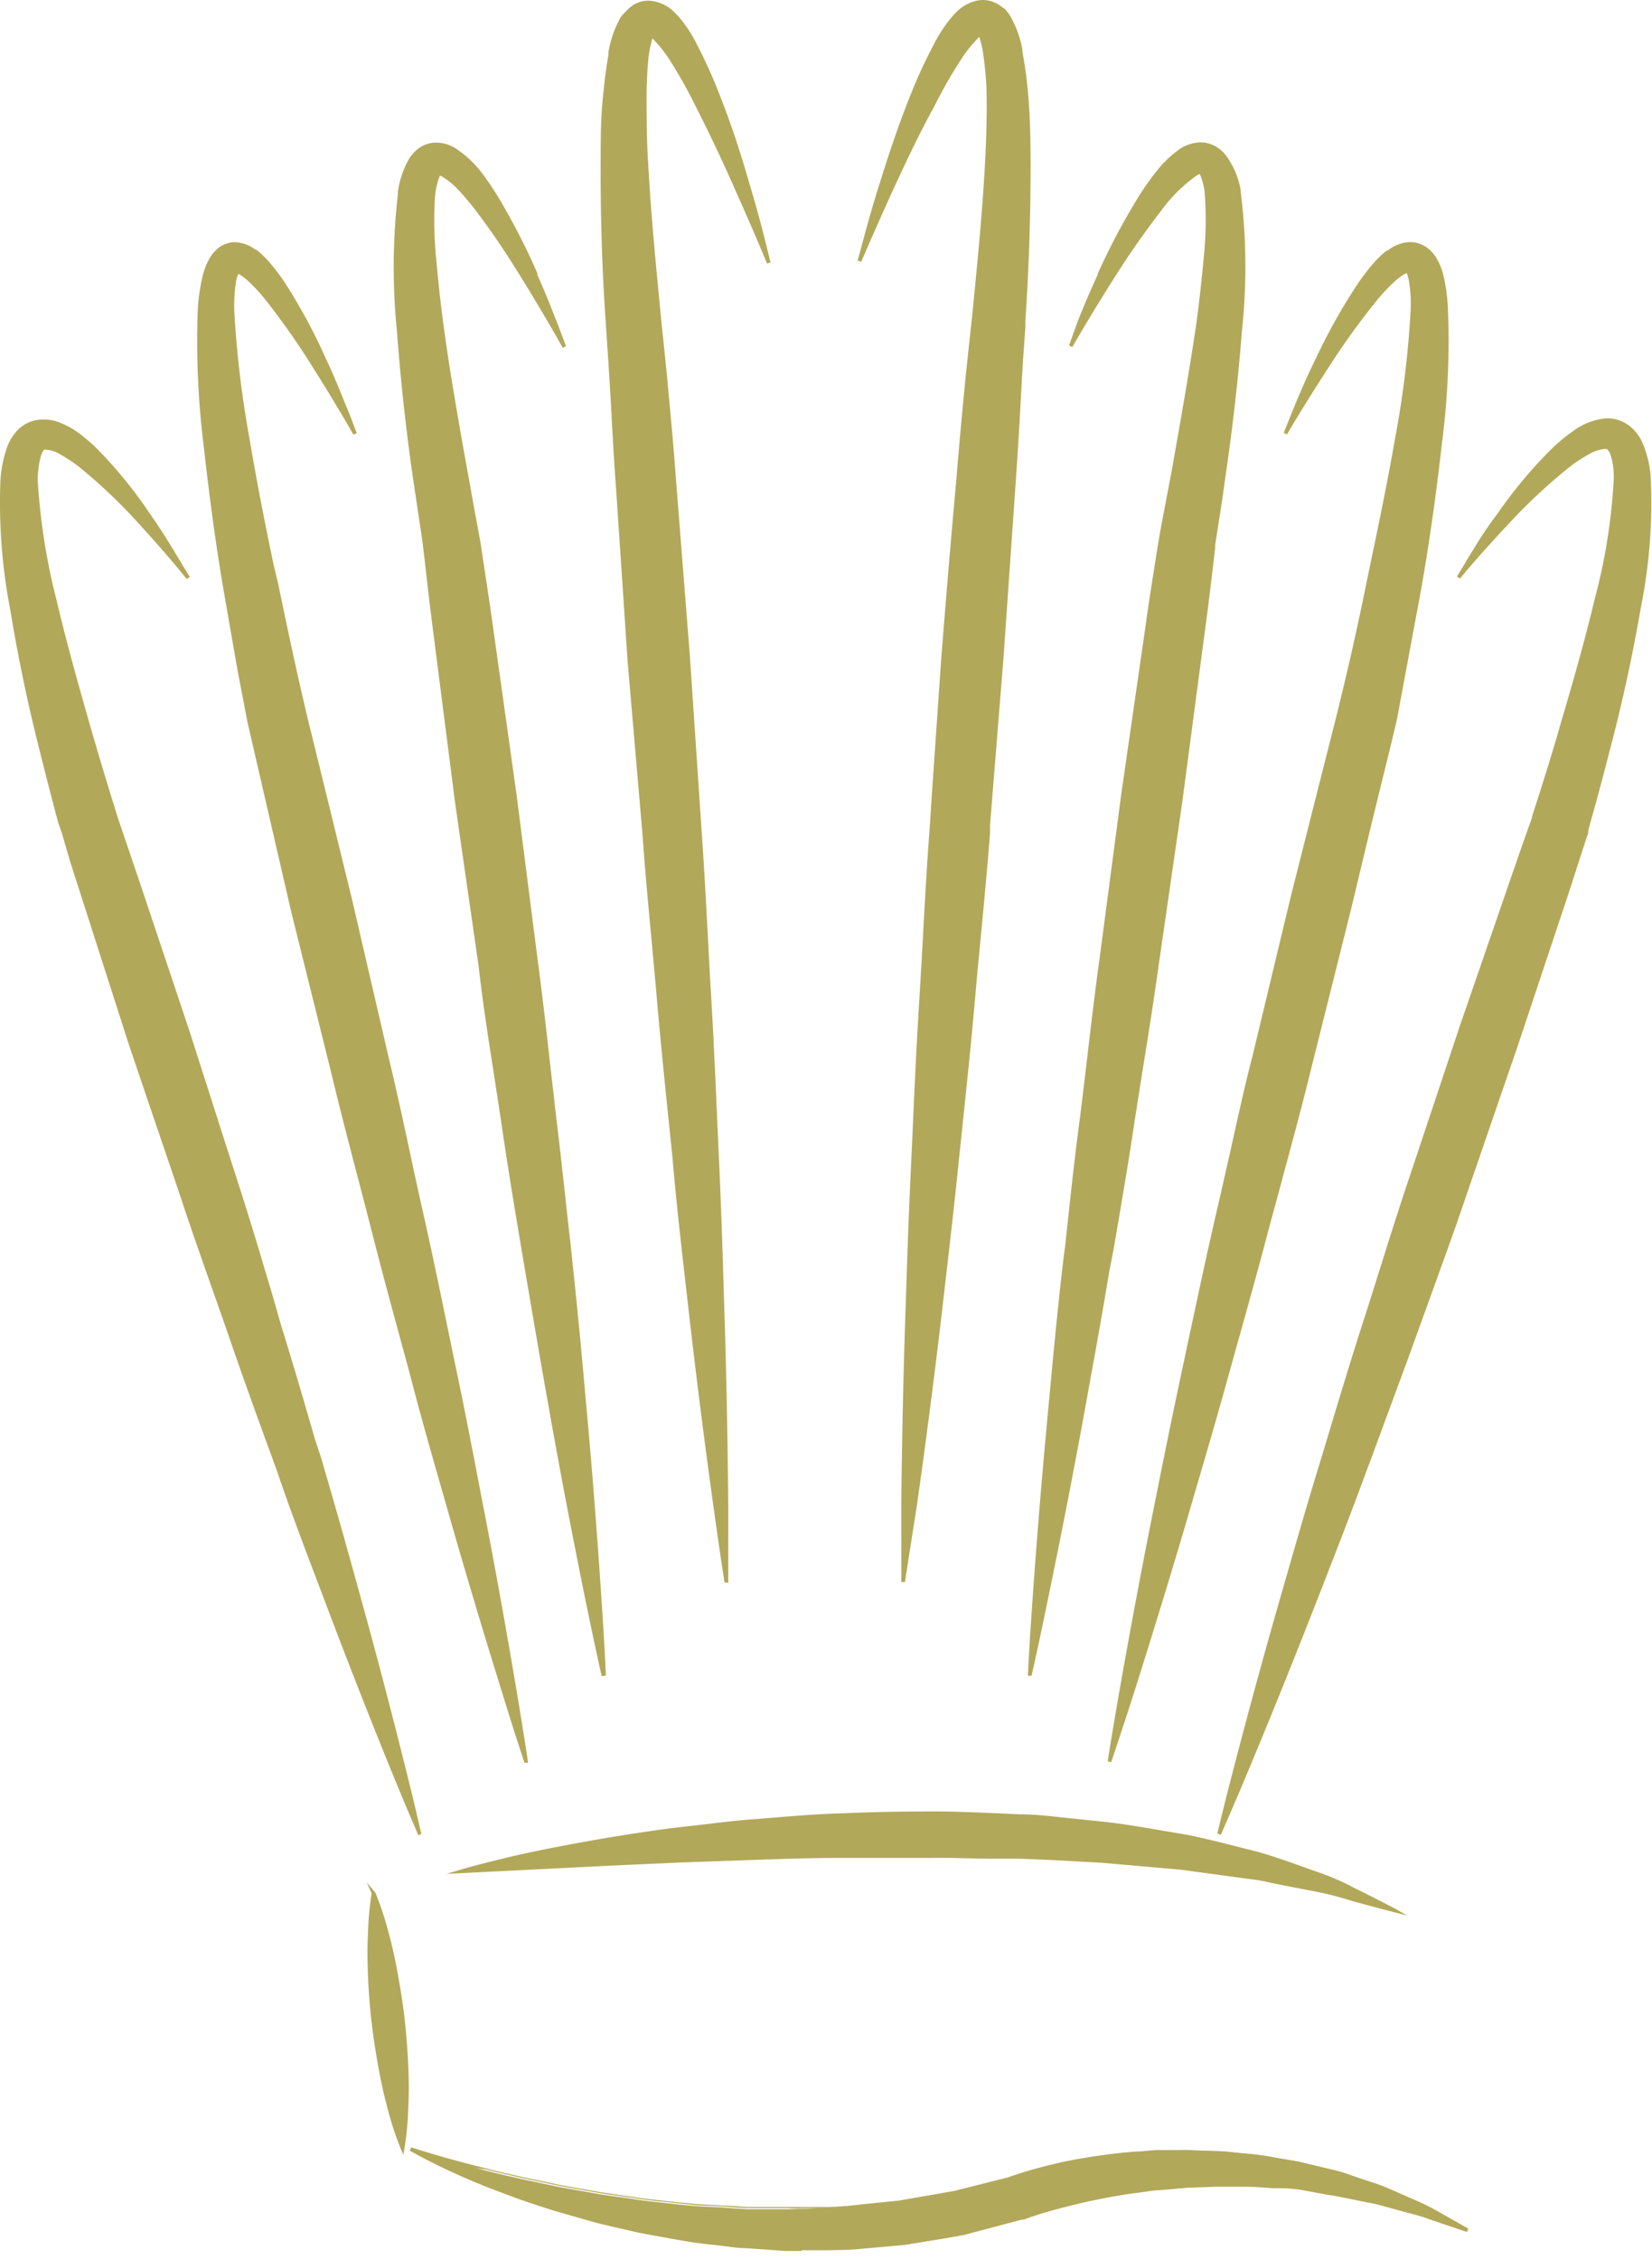 <svg id="Livello_1" data-name="Livello 1" xmlns="http://www.w3.org/2000/svg" viewBox="0 0 113.18 154.75"><defs><style>.cls-1{fill:#b2a859;}</style></defs><title>logo-min</title><path class="cls-1" d="M58.89,17.9l.36-1.39c.25-.9.59-2.23,1.12-3.9s1.17-3.69,2.09-6A34.55,34.55,0,0,1,64.12,3a9.51,9.51,0,0,1,1.33-1.92A3,3,0,0,1,66.86.19a1.92,1.92,0,0,1,1.36.15,2.67,2.67,0,0,1,.5.36c.11.12.21.24.32.37A7.16,7.16,0,0,1,70,3.65c.16.82.27,1.64.35,2.46.17,1.65.2,3.34.21,5.07,0,3.45-.1,7.08-.36,10.8q-.1,1.4-.2,2.82l-.1,1.39-.08,1.43c-.1,1.91-.22,3.84-.36,5.79-.27,3.89-.54,7.85-.82,11.81s-.64,7.91-1,11.8-.7,7.72-1,11.42-.71,7.28-1.07,10.67-.71,6.6-1.06,9.55c-.68,5.91-1.34,10.84-1.83,14.28s-.8,5.41-.8,5.41,0-2,0-5.47.12-8.44.33-14.39c.1-3,.21-6.2.38-9.6s.3-7,.54-10.71.4-7.55.69-11.44.55-7.85.82-11.81.64-7.91,1-11.8c.15-1.95.33-3.87.51-5.78l.13-1.42q.08-.72.15-1.44.15-1.4.3-2.78c.36-3.68.71-7.23.89-10.59.09-1.68.13-3.31.1-4.86,0-.78-.05-1.53-.13-2.24a5.75,5.75,0,0,0-.42-1.75.15.15,0,0,1,0-.07s0,0,0,0a.38.38,0,0,0,.26,0c0-.05-.22.09-.41.28A9,9,0,0,0,65.77,4a33.54,33.54,0,0,0-1.93,3.26c-1.11,2.14-2,4.05-2.74,5.64-1.45,3.17-2.22,5-2.22,5"/><path class="cls-1" d="M62,108.37l-.25,0s0-2,0-5.47c.05-4.92.16-9.63.33-14.39.09-2.84.21-6.16.38-9.6l.07-1.55c.13-3,.27-6,.47-9.15q.12-2,.23-4c.13-2.43.27-4.93.46-7.44L63.87,54c.21-3,.42-6.06.63-9.1.32-4,.64-7.91,1-11.8.17-2.13.36-4.21.51-5.78l.15-1.55.14-1.32.3-2.78.1-1c.33-3.36.63-6.54.79-9.6.09-1.74.13-3.37.1-4.85A22.19,22.19,0,0,0,67.4,4a6.89,6.89,0,0,0-.31-1.47l0,0a8.85,8.85,0,0,0-1.18,1.44A33.34,33.34,0,0,0,64,7.3C63,9.12,62.11,11,61.22,12.93c-1.43,3.14-2.21,5-2.22,5l-.24-.08L59.26,16c.23-.85.55-2,1-3.42s1.14-3.63,2.09-6A34.87,34.87,0,0,1,64,3,9.63,9.63,0,0,1,65.35,1l.11-.11A2.86,2.86,0,0,1,66.82.07a2,2,0,0,1,1.45.16,2.44,2.44,0,0,1,.47.33l.05,0c.12.13.23.26.33.39a7,7,0,0,1,.93,2.48l0,.15c.15.79.27,1.6.35,2.48.17,1.64.2,3.27.21,5.08,0,3.52-.11,7.16-.36,10.81l0,.44q-.08,1.18-.17,2.38L70,26.2l-.08,1.43c-.12,2.27-.24,4.11-.36,5.79l-.82,11.81c-.31,3.78-.61,7.56-.91,11.29l0,.51c-.19,2.5-.43,5-.66,7.41-.13,1.35-.26,2.69-.37,4-.28,3.19-.61,6.28-.92,9.26l-.15,1.41c-.34,3.38-.71,6.57-1.06,9.56-.54,4.74-1.16,9.55-1.83,14.29C62.31,106.36,62,108.35,62,108.37Zm5.33-106A6.76,6.76,0,0,1,67.65,4a22.37,22.37,0,0,1,.13,2.25c0,1.48,0,3.12-.1,4.87-.16,3.06-.47,6.24-.79,9.61l-.1,1-.3,2.78c0,.44-.09.88-.14,1.32v.12l-.13,1.42c-.15,1.57-.34,3.65-.51,5.78-.31,3.89-.63,7.84-1,11.8L64.11,54l-.19,2.71c-.19,2.51-.33,5-.46,7.44q-.11,2-.23,4c-.2,3.15-.33,6.2-.47,9.15L62.7,78.9c-.17,3.44-.28,6.76-.38,9.6C62.15,93.26,62,98,62,102.88c0,1.66,0,3,0,3.91.14-.92.33-2.23.56-3.87.67-4.74,1.28-9.54,1.83-14.28.35-3,.72-6.18,1.06-9.55l.15-1.41c.31-3,.64-6.06.92-9.26.12-1.32.25-2.66.37-4,.23-2.41.47-4.9.66-7.4l0-.51c.3-3.73.61-7.51.91-11.29L69.3,33.4c.12-1.68.24-3.52.36-5.79l.08-1.43.1-1.39L70,22.41,70,22c.26-3.65.38-7.28.36-10.79,0-1.8,0-3.43-.21-5.05-.08-.88-.2-1.68-.35-2.45l0-.15a6.65,6.65,0,0,0-.89-2.39c-.09-.12-.19-.24-.3-.35l0,0a2.26,2.26,0,0,0-.42-.3A1.8,1.8,0,0,0,66.89.31a2.61,2.61,0,0,0-1.25.78l-.11.11a9.38,9.38,0,0,0-1.3,1.89,34.64,34.64,0,0,0-1.66,3.59c-1,2.35-1.61,4.44-2.08,6s-.75,2.55-1,3.41l-.08.28c.37-.85.9-2,1.57-3.51.9-2,1.79-3.82,2.74-5.65a33.51,33.51,0,0,1,1.94-3.27,9.05,9.05,0,0,1,1.21-1.48h0l.11-.1h0V2.24h0l.12,0,0-.11.08,0a.32.32,0,0,0,.12,0,.16.16,0,0,1,.17,0l.09.08-.08.1-.09,0Z"/><path class="cls-1" d="M88.06,29.7l.51-1.27c.34-.82.83-2,1.56-3.55a40.77,40.77,0,0,1,2.95-5.34A14.21,14.21,0,0,1,94.24,18a6.23,6.23,0,0,1,.81-.75,2.66,2.66,0,0,1,1.37-.59,1.82,1.82,0,0,1,1.05.23,1.58,1.58,0,0,1,.4.3,1.68,1.68,0,0,1,.28.33,3.94,3.94,0,0,1,.55,1.23A11.65,11.65,0,0,1,99.06,21a53.9,53.9,0,0,1-.4,9.34c-.37,3.26-.84,6.68-1.46,10.18l-1,5.34-.52,2.71-.14.68-.17.73-.33,1.35-2.64,11L89.68,73.29c-.89,3.62-1.89,7.15-2.78,10.58s-1.83,6.74-2.71,9.87-1.73,6.09-2.53,8.82c-1.59,5.46-3,10-4,13.15s-1.63,5-1.63,5,.28-1.88.86-5.14,1.42-7.92,2.55-13.48c.56-2.78,1.16-5.8,1.86-9s1.39-6.53,2.19-10S85,76,85.92,72.43l2.64-11,2.77-10.95C92.22,47,93,43.37,93.74,39.94s1.42-6.79,2-10a65.75,65.75,0,0,0,1.07-8.88,9.91,9.91,0,0,0-.12-1.86,2.29,2.29,0,0,0-.2-.63.15.15,0,0,0,0-.06s0,0,0,0,.09,0,.1,0-.23,0-.43.16a4.67,4.67,0,0,0-.63.48,12.79,12.79,0,0,0-1.18,1.23,51.49,51.49,0,0,0-3.48,4.83C89,28,88.06,29.7,88.06,29.7"/><path class="cls-1" d="M76.13,120.71l-.24-.06s.29-1.91.86-5.14c.82-4.66,1.66-9.07,2.55-13.48.56-2.81,1.17-5.81,1.86-9l.28-1.33c.6-2.79,1.21-5.68,1.9-8.66.29-1.23.56-2.47.85-3.73.51-2.26,1-4.59,1.61-6.93l2.64-11,2.77-10.95C92.13,46.85,93,43,93.62,39.91l.27-1.3c.63-3,1.22-5.88,1.7-8.65a66.12,66.12,0,0,0,1.06-8.86,9.65,9.65,0,0,0-.12-1.84,2.53,2.53,0,0,0-.16-.56l-.19.1a4.57,4.57,0,0,0-.62.47,12.41,12.41,0,0,0-1.16,1.22,50.78,50.78,0,0,0-3.47,4.82c-1.79,2.76-2.75,4.44-2.76,4.45l-.22-.11L88.61,28c.33-.79.78-1.88,1.4-3.16l.11-.22A39.63,39.63,0,0,1,93,19.47a14.33,14.33,0,0,1,1.18-1.53,6.31,6.31,0,0,1,.82-.77l.06,0a2.7,2.7,0,0,1,1.37-.58,2,2,0,0,1,1.14.25,2.22,2.22,0,0,1,.73.67,4,4,0,0,1,.56,1.24A11.59,11.59,0,0,1,99.19,21a54.17,54.17,0,0,1-.4,9.36c-.42,3.67-.89,7-1.46,10.19L95.7,49.31l-.5,2.09L94,56.28l-1.46,6.09L89.8,73.32C89.23,75.65,88.6,78,88,80.2c-.33,1.25-.67,2.48-1,3.7-.77,2.94-1.56,5.77-2.33,8.51l-.38,1.36c-.84,3.07-1.68,5.92-2.53,8.82-1.26,4.35-2.62,8.77-4,13.15C76.76,118.87,76.13,120.69,76.13,120.71ZM96.61,18.64a3.1,3.1,0,0,1,.17.58,10,10,0,0,1,.13,1.89A66.17,66.17,0,0,1,95.84,30c-.48,2.77-1.08,5.63-1.7,8.66L93.87,40c-.67,3.09-1.49,6.95-2.42,10.57L88.68,61.49,86,72.46c-.57,2.33-1.1,4.66-1.6,6.92q-.42,1.89-.85,3.73c-.69,3-1.31,5.86-1.9,8.65L81.4,93.1c-.69,3.16-1.3,6.17-1.86,9-.9,4.41-1.73,8.82-2.55,13.48-.27,1.55-.48,2.8-.62,3.67.28-.84.68-2,1.16-3.55,1.4-4.38,2.75-8.8,4-13.14.85-2.9,1.69-5.75,2.53-8.82l.38-1.36c.77-2.74,1.56-5.57,2.33-8.51.32-1.22.65-2.46,1-3.7.6-2.24,1.22-4.55,1.8-6.87l2.77-10.95,1.46-6.09,1.67-7,.65-3.39,1-5.33c.57-3.19,1-6.51,1.46-10.18a54,54,0,0,0,.4-9.32,11.35,11.35,0,0,0-.35-2.24,3.79,3.79,0,0,0-.53-1.19,1.57,1.57,0,0,0-.27-.31,1.5,1.5,0,0,0-.38-.28,1.68,1.68,0,0,0-1-.21,2.46,2.46,0,0,0-1.25.53l-.05,0a6,6,0,0,0-.78.73,14,14,0,0,0-1.17,1.51,39.54,39.54,0,0,0-2.83,5.1l-.11.22c-.62,1.28-1.06,2.36-1.39,3.15l-.08.19c.46-.76,1.12-1.81,1.95-3.09a51.07,51.07,0,0,1,3.49-4.84,12.76,12.76,0,0,1,1.19-1.25,4.94,4.94,0,0,1,.66-.49h0a1.9,1.9,0,0,1,.29-.14h0l.07-.05.05,0a.19.19,0,0,1,.13,0l.06,0v.08A.17.17,0,0,1,96.61,18.64Z"/><path class="cls-1" d="M99.94,39.55l.67-1.12c.45-.72,1.1-1.8,2-3.1a31.78,31.78,0,0,1,3.76-4.5,11.79,11.79,0,0,1,1.43-1.18,4.38,4.38,0,0,1,2.16-.86,2.35,2.35,0,0,1,1.56.48,2.92,2.92,0,0,1,.87,1.15,7.13,7.13,0,0,1,.54,2.25,35.88,35.88,0,0,1-.68,9c-.54,3.09-1.23,6.32-2.09,9.61q-.63,2.47-1.33,5l-.18.63c0,.13,0,.16-.11.37l-.1.31-.4,1.25-.83,2.52L103.9,71.55l-3.51,10.18c-1.14,3.36-2.37,6.64-3.5,9.83s-2.29,6.25-3.38,9.16-2.14,5.65-3.12,8.17c-2,5.06-3.67,9.24-4.9,12.16s-2,4.58-2,4.58.41-1.76,1.21-4.82,2-7.42,3.47-12.61c.74-2.6,1.56-5.42,2.47-8.38s1.83-6.1,2.86-9.32,2-6.56,3.18-9.93l3.38-10.22,3.51-10.18.87-2.51.45-1.24.11-.31s.06-.18.08-.25l.2-.62q.79-2.47,1.51-4.89c.94-3.22,1.86-6.33,2.56-9.29a40.28,40.28,0,0,0,1.31-8.29,5.38,5.38,0,0,0-.21-1.62,1.11,1.11,0,0,0-.22-.42.3.3,0,0,0-.22-.12,2.65,2.65,0,0,0-1.27.4,10.31,10.31,0,0,0-1.35.89,38.33,38.33,0,0,0-4.15,3.88c-2.18,2.33-3.33,3.75-3.33,3.75"/><path class="cls-1" d="M83.64,125.68l-.24-.08s.42-1.8,1.21-4.82c1.13-4.34,2.27-8.47,3.47-12.61.75-2.62,1.56-5.43,2.47-8.38l.38-1.26c.78-2.6,1.59-5.29,2.48-8.05q.54-1.68,1.08-3.41c.67-2.13,1.36-4.33,2.1-6.52L100,70.32l3.51-10.18.87-2.51.58-1.62,0-.08.23-.71c.5-1.55,1-3.15,1.51-4.88l.17-.6c.89-3,1.72-5.91,2.38-8.69a39.75,39.75,0,0,0,1.31-8.26,5.19,5.19,0,0,0-.2-1.58,1,1,0,0,0-.2-.38.19.19,0,0,0-.15-.08,2.51,2.51,0,0,0-1.19.39,10.05,10.05,0,0,0-1.33.88,38.12,38.12,0,0,0-4.13,3.86c-2.15,2.29-3.32,3.73-3.33,3.75l-.21-.14.85-1.41c.44-.71,1-1.68,1.87-2.82l.08-.11a31.42,31.42,0,0,1,3.69-4.41,12,12,0,0,1,1.45-1.2,4.5,4.5,0,0,1,2.22-.88,2.47,2.47,0,0,1,1.65.51,3,3,0,0,1,.91,1.19,7.32,7.32,0,0,1,.55,2.29,36.49,36.49,0,0,1-.68,9c-.55,3.19-1.25,6.43-2.09,9.62-.45,1.77-.89,3.41-1.34,5l-.17.63,0,.11c0,.06,0,.12-.08.27l-1.32,4.08L104,71.59,100.5,81.77c-.74,2.2-1.53,4.37-2.29,6.47-.41,1.13-.81,2.25-1.21,3.35-1,2.77-2,5.42-2.94,8l-.44,1.17c-1.1,3-2.19,5.78-3.12,8.17-1.56,4-3.21,8.13-4.9,12.17C84.39,124,83.64,125.67,83.64,125.68Zm21.51-69.51h0l-.56,1.55-.87,2.5L100.21,70.4,96.83,80.62c-.74,2.19-1.43,4.39-2.1,6.52q-.54,1.72-1.08,3.41c-.89,2.76-1.7,5.45-2.48,8l-.38,1.27c-.91,3-1.72,5.76-2.47,8.38-1.2,4.15-2.34,8.27-3.47,12.61-.38,1.45-.67,2.62-.87,3.44.34-.78.81-1.89,1.39-3.28,1.69-4,3.33-8.12,4.9-12.16.94-2.4,2-5.2,3.12-8.17l.44-1.17c1-2.57,2-5.22,2.94-8,.39-1.11.8-2.23,1.21-3.36.76-2.1,1.55-4.28,2.29-6.47l3.51-10.18L108,58.78l.5-1.56c0-.14.06-.2.08-.25l0-.12.17-.63c.44-1.6.88-3.23,1.33-5,.83-3.19,1.54-6.42,2.08-9.6a36.25,36.25,0,0,0,.68-8.94,7,7,0,0,0-.53-2.21,2.77,2.77,0,0,0-.83-1.1A2.24,2.24,0,0,0,110,28.9a4.24,4.24,0,0,0-2.08.83,11.69,11.69,0,0,0-1.43,1.18,31.29,31.29,0,0,0-3.66,4.38l-.08.11c-.82,1.14-1.42,2.1-1.86,2.81l-.05.09c.56-.64,1.34-1.52,2.34-2.58a38.23,38.23,0,0,1,4.16-3.89,10.29,10.29,0,0,1,1.36-.9,2.68,2.68,0,0,1,1.34-.42.41.41,0,0,1,.29.14,1.26,1.26,0,0,1,.26.49,5.6,5.6,0,0,1,.22,1.65,40,40,0,0,1-1.32,8.32c-.66,2.79-1.5,5.66-2.39,8.7l-.17.6c-.52,1.74-1,3.34-1.51,4.89l-.23.71Z"/><path class="cls-1" d="M73.31,23.74l.5-1.28c.34-.83.82-2.06,1.53-3.58a46.21,46.21,0,0,1,2.86-5.39c.32-.51.67-1,1.08-1.54A7.62,7.62,0,0,1,80.8,10.4a2.61,2.61,0,0,1,1.48-.55,2,2,0,0,1,1,.28,2.34,2.34,0,0,1,.68.62,5.86,5.86,0,0,1,.89,2.4A41.3,41.3,0,0,1,85,22.61c-.25,3.29-.64,6.73-1.17,10.27l-.4,2.67-.21,1.35-.05.34v.08c0-.12,0,0,0,0v0l0,.17-.08.68c-.21,1.82-.44,3.65-.69,5.5L80.85,54.91l-1.62,11.2c-.51,3.7-1.13,7.32-1.67,10.84s-1.12,6.9-1.67,10.12-1.09,6.25-1.6,9.05c-1,5.6-2,10.26-2.63,13.52s-1.11,5.11-1.11,5.11.09-1.9.32-5.22.6-8,1.14-13.71c.26-2.83.56-5.9.92-9.14s.7-6.66,1.14-10.19.82-7.18,1.34-10.88L76.89,54.4l1.62-11.2c.26-1.85.54-3.68.83-5.49l.11-.68.07-.4.06-.33L79.84,35l.5-2.63c.62-3.48,1.24-6.84,1.68-10,.22-1.59.39-3.14.52-4.64a25.22,25.22,0,0,0,.08-4.22,4.36,4.36,0,0,0-.36-1.55c-.1-.14,0-.07,0-.1s-.2,0-.41.14a10.5,10.5,0,0,0-2.43,2.38C78,16.12,76.92,17.83,76,19.24c-1.79,2.83-2.72,4.5-2.72,4.5"/><path class="cls-1" d="M70.67,114.79l-.25,0s.09-1.94.32-5.22c.33-4.72.71-9.21,1.14-13.72.26-2.84.55-5.88.92-9.14L73,85.12c.3-2.79.6-5.67,1-8.64q.23-1.88.46-3.81c.27-2.31.55-4.69.88-7.07l1.48-11.22,1.62-11.2c.27-2,.58-3.87.83-5.49l.24-1.42.76-4,.28-1.58c.53-3,1-5.74,1.4-8.44.2-1.45.37-3,.52-4.63a24.84,24.84,0,0,0,.08-4.2,4.29,4.29,0,0,0-.35-1.5v0a1.06,1.06,0,0,0-.21.1,10.44,10.44,0,0,0-2.39,2.35,59.56,59.56,0,0,0-3.41,4.9c-1.76,2.79-2.71,4.48-2.72,4.5l-.23-.11L73.84,22c.32-.8.76-1.89,1.37-3.19l0-.07a46,46,0,0,1,2.84-5.34c.39-.61.74-1.1,1.09-1.55l0,0a7.58,7.58,0,0,1,1.53-1.53,2.74,2.74,0,0,1,1.54-.57,2.13,2.13,0,0,1,1.11.3,2.46,2.46,0,0,1,.71.65A5.75,5.75,0,0,1,85,13l0,.13a41.12,41.12,0,0,1,.09,9.49c-.26,3.38-.66,6.83-1.17,10.28L83.77,34l-.25,1.62-.27,1.72h0v0h0l0,.21-.08.68c-.19,1.63-.42,3.56-.69,5.51L81,54.93l-1.62,11.2c-.33,2.39-.71,4.77-1.08,7.07-.2,1.27-.4,2.52-.59,3.76-.45,3-.94,5.82-1.41,8.58L76,87.09c-.55,3.31-1.12,6.41-1.6,9.06-.81,4.47-1.67,8.89-2.63,13.52C71.11,112.89,70.68,114.77,70.67,114.79ZM82.39,11.87a4.65,4.65,0,0,1,.37,1.58,25.15,25.15,0,0,1-.08,4.25c-.15,1.67-.32,3.19-.52,4.64-.37,2.71-.87,5.5-1.4,8.45l-.48,2.64-.69,3.64-.11.68c-.26,1.61-.56,3.53-.83,5.48L77,54.42,75.53,65.64c-.33,2.38-.61,4.77-.88,7.07q-.23,1.92-.46,3.81c-.37,3-.68,5.85-1,8.64l-.17,1.55c-.36,3.26-.65,6.3-.92,9.14-.43,4.51-.81,9-1.14,13.71-.11,1.58-.19,2.84-.24,3.73.19-.87.46-2.11.78-3.66,1-4.63,1.82-9,2.63-13.52.49-2.65,1.05-5.74,1.6-9.05L76,85.51c.47-2.76,1-5.62,1.41-8.58q.29-1.86.59-3.77c.37-2.3.75-4.68,1.08-7.07l1.62-11.2,1.48-11.22c.27-1.94.5-3.87.69-5.5L83,37.4h0V37.3h0v0l.06-.41.21-1.35.25-1.62.16-1.05c.52-3.44.91-6.89,1.17-10.26a40.89,40.89,0,0,0-.08-9.42l0-.12a5.45,5.45,0,0,0-.84-2.23,2.23,2.23,0,0,0-.64-.59,1.9,1.9,0,0,0-1-.26h0a2.46,2.46,0,0,0-1.39.51A7.39,7.39,0,0,0,79.4,12l0,0c-.35.45-.68.92-1.07,1.53a45.66,45.66,0,0,0-2.82,5.31l0,.07c-.61,1.29-1,2.39-1.37,3.18l-.07.18c.46-.77,1.1-1.83,1.92-3.13a59.81,59.81,0,0,1,3.42-4.93,10.62,10.62,0,0,1,2.46-2.41,1.56,1.56,0,0,1,.33-.14h0a.24.24,0,0,1,.21,0l.07.06Z"/><path class="cls-1" d="M28.11,147.22q2.53.81,5.09,1.44c.85.23,1.71.41,2.56.61l2.57.54,2.58.46c.86.15,1.73.24,2.59.38s1.73.21,2.59.31,1.73.18,2.6.21,1.73.13,2.6.16l2.59,0c.86,0,1.72-.07,2.59-.09a25.52,25.52,0,0,0,2.58-.16l2.56-.26,2.53-.45,1.27-.21,1.24-.31,2.48-.62-.11,0c.73-.26,1.36-.46,2-.64s1.34-.34,2-.49c1.36-.26,2.72-.47,4.09-.61.69-.05,1.37-.13,2.06-.16s1.37,0,2.06-.05l2.06.07c.68,0,1.37.12,2,.17a17,17,0,0,1,2,.27c.67.13,1.35.21,2,.37l2,.48c.67.13,1.29.41,1.94.61s1.29.4,1.9.68l1.85.81a16.58,16.58,0,0,1,1.78.91l1.73,1-1.89-.64c-.63-.2-1.24-.46-1.89-.6L94.92,151c-.62-.2-1.29-.28-1.92-.42s-1.28-.28-1.93-.36l-1.94-.27c-.64-.09-1.3-.11-1.95-.16s-1.3-.1-1.95-.1-1.3,0-1.94,0l-1.94.07-1.93.17c-.64.05-1.28.16-1.92.23-1.27.18-2.54.43-3.78.73-.61.17-1.24.31-1.85.49s-1.23.38-1.75.57l-.09,0h0l-2.64.7L66,153l-1.35.24-2.7.44-2.72.24c-.9.1-1.81.11-2.72.13s-1.82.05-2.72,0l-2.71-.15c-.9-.06-1.8-.19-2.69-.28s-1.79-.25-2.67-.41-1.77-.3-2.65-.51-1.75-.38-2.61-.63l-2.58-.74c-.85-.27-1.7-.55-2.54-.85s-1.67-.61-2.49-1a43.86,43.86,0,0,1-4.79-2.29"/><path class="cls-1" d="M54.92,154.19c-.36,0-.73,0-1.09,0L51.12,154c-.6,0-1.2-.11-1.79-.18l-.92-.1c-.93-.1-1.87-.27-2.68-.42l-.61-.11c-.67-.12-1.37-.24-2-.4l-.49-.11c-.7-.16-1.42-.32-2.13-.52l-2.58-.74c-.82-.26-1.68-.54-2.55-.85l-.88-.33c-.53-.2-1.09-.4-1.62-.63a43.66,43.66,0,0,1-4.8-2.29l.1-.23c1.64.53,3.35,1,5.08,1.43.55.15,1.11.28,1.66.4l.9.21,2.57.54,2.58.46c.46.08.93.14,1.38.21l1.2.17c.64.11,1.3.17,1.93.24l.65.07c.82.09,1.7.18,2.59.21l1,.06c.53,0,1.09.08,1.63.09l2.59,0c.51,0,1,0,1.54,0l1,0h.25A22.82,22.82,0,0,0,59,151l2.57-.26,3.79-.66,3.7-.93c.66-.24,1.26-.42,1.94-.61s1.47-.37,2-.49c1.44-.28,2.78-.48,4.1-.61l.71-.06c.44,0,.9-.08,1.36-.1.8,0,1.46,0,2.06,0l2.06.07c.45,0,.9.06,1.34.1l.71.07a17.11,17.11,0,0,1,2,.27l.71.12c.43.07.88.14,1.31.25l2,.48a9.56,9.56,0,0,1,1.28.39l.67.23.68.23a10.68,10.68,0,0,1,1.24.46l1.84.81a14.9,14.9,0,0,1,1.62.82l1.91,1.08-.1.23-1.89-.64-.62-.21a11,11,0,0,0-1.26-.39l-1.91-.52a10.2,10.2,0,0,0-1.23-.28l-.68-.14-.68-.14c-.4-.08-.82-.17-1.23-.22L89.11,150c-.41-.06-.84-.09-1.25-.11l-.69,0c-.64-.05-1.26-.1-1.9-.1h-.74c-.41,0-.82,0-1.24,0l-1.94.07-1.93.17c-.41,0-.82.09-1.22.14l-.7.09c-1.21.18-2.48.42-3.77.73l-.75.19c-.36.09-.74.19-1.09.29-.55.15-1.16.35-1.74.57l-.13,0-4,1.06-1.36.24-2.7.44-2.73.24c-.84.1-1.7.11-2.54.12H54.92Zm-25.61-6.46c1.12.58,2.32,1.13,3.63,1.67.53.22,1.08.43,1.61.62l.88.33c.86.31,1.72.59,2.53.85l2.58.73c.7.2,1.42.36,2.11.51l.5.11c.67.16,1.36.28,2,.4l.62.11c.8.15,1.74.31,2.66.41l.92.1c.58.07,1.18.14,1.77.18l2.71.15c.64,0,1.3,0,1.93,0h1c.83,0,1.68,0,2.51-.12l2.72-.24,2.69-.44,1.34-.24,4.06-1.09c.58-.22,1.21-.42,1.76-.58.36-.11.74-.21,1.1-.3l.74-.19c1.3-.31,2.57-.56,3.8-.73l.7-.09c.4-.05.82-.11,1.23-.14l1.93-.17,1.95-.07c.42,0,.84,0,1.25,0h.74c.64,0,1.27,0,1.92.1l.69,0c.42,0,.85.05,1.27.11l1.94.27c.42,0,.85.14,1.25.22l.68.14.68.14a10.37,10.37,0,0,1,1.26.29l1.9.52a11.33,11.33,0,0,1,1.28.4l.61.21.65.22-.77-.43a14.71,14.71,0,0,0-1.59-.81l-1.85-.81a10.42,10.42,0,0,0-1.21-.45l-.68-.23-.67-.23a9.41,9.41,0,0,0-1.25-.38l-2-.48c-.42-.11-.86-.18-1.29-.25l-.71-.12a16.84,16.84,0,0,0-2-.27l-.72-.07c-.43,0-.88-.09-1.32-.1l-2.06-.07c-.6,0-1.25,0-2,0-.45,0-.9.06-1.34.1l-.71.06c-1.31.13-2.65.33-4.07.6-.55.12-1.28.28-2,.48s-1.27.37-1.92.6h0l-.12,0h0l-3.62.91-1.28.21-2.53.45-2.57.27a23.16,23.16,0,0,1-2.34.15h-.25l-1,0c-.51,0-1,.06-1.56,0l-2.59,0c-.55,0-1.1-.05-1.64-.09l-1-.06c-.89,0-1.77-.12-2.6-.21l-.65-.07c-.64-.06-1.3-.13-1.95-.24l-1.2-.17c-.46-.06-.93-.13-1.39-.21l-2.58-.46-2.58-.54-.9-.21c-.55-.12-1.11-.25-1.66-.4C31.86,148.46,30.57,148.11,29.31,147.73Z"/><path class="cls-1" d="M27.58,147.17a20.52,20.52,0,0,1-.88-2.67c-.22-.81-.44-1.75-.63-2.77s-.37-2.1-.49-3.2-.21-2.19-.25-3.22-.05-2,0-2.83a20.44,20.44,0,0,1,.26-2.79,20.4,20.4,0,0,1,.88,2.67c.22.81.44,1.75.63,2.77s.36,2.11.49,3.2.21,2.19.25,3.22.05,2,0,2.83a20.26,20.26,0,0,1-.25,2.79"/><path class="cls-1" d="M27.63,147.6l-.16-.38a20.94,20.94,0,0,1-.89-2.69c-.23-.84-.45-1.8-.63-2.78s-.37-2.17-.49-3.21-.21-2.16-.25-3.23-.05-2,0-2.84a21.1,21.1,0,0,1,.25-2.77l-.33-.75.59.7v0a21.28,21.28,0,0,1,.88,2.65c.23.83.45,1.79.63,2.78s.37,2.13.49,3.21.2,2.11.25,3.23.05,2,0,2.84a20.76,20.76,0,0,1-.26,2.81Zm-2-17.44a22.27,22.27,0,0,0-.19,2.32c0,.86,0,1.83,0,2.82s.13,2.15.25,3.21.28,2.1.49,3.19.4,1.93.62,2.76a22.62,22.62,0,0,0,.71,2.23,22.54,22.54,0,0,0,.18-2.32c0-.85,0-1.82,0-2.82s-.13-2.19-.25-3.21-.29-2.14-.49-3.19-.4-1.93-.62-2.76A22.51,22.51,0,0,0,25.62,130.16Z"/><path class="cls-1" d="M31.57,128.18s1-.29,2.7-.7,4.21-.94,7.21-1.45c1.5-.25,3.14-.51,4.87-.72s3.56-.47,5.47-.59,3.87-.34,5.87-.39,4-.12,6.09-.13,4.08.13,6.09.2c1,0,2,.13,3,.23l2.9.3c1.91.22,3.74.59,5.47.87s3.34.79,4.82,1.16,2.79.93,4,1.33A19.58,19.58,0,0,1,93,129.57c1.59.79,2.47,1.26,2.47,1.26s-1-.25-2.69-.72a26.38,26.38,0,0,0-3.07-.75L87.77,129c-.67-.11-1.35-.33-2.11-.4l-4.79-.65-5.37-.47c-1.87-.09-3.8-.22-5.77-.28s-4-.14-6-.1-4,0-6,0-3.92.06-5.8.13l-5.43.19-4.88.22-10.11.51"/><path class="cls-1" d="M96.41,131.21l-1-.25s-1-.26-2.69-.72l-.4-.12a22.38,22.38,0,0,0-2.66-.64l-1.91-.37-.78-.16a10.13,10.13,0,0,0-1.31-.23l-4.79-.65-5.37-.47-2-.11c-1.21-.07-2.46-.13-3.71-.17l-1.74,0c-1.38,0-2.81-.08-4.22-.05-1.8,0-3.92,0-6,0h-.55c-1.82,0-3.54.06-5.25.12l-5.43.19-4.87.22-11.14.56,1-.3s1-.3,2.71-.71c2-.5,4.61-1,7.22-1.45,1.42-.23,3.09-.5,4.87-.72L48,125c1.24-.15,2.53-.31,3.86-.4l1.21-.1c1.51-.12,3.08-.25,4.67-.29,2.11-.1,4.26-.12,6.09-.13,1.43,0,2.9.06,4.31.12l1.79.08c1,0,1.93.12,3,.23l2.9.3c1.36.16,2.67.39,3.95.61l1.53.26c1.31.26,2.54.58,3.72.88l1.11.28c1,.28,2,.63,2.89.95l1.09.39a16.61,16.61,0,0,1,2.56,1.09l.4.2c1.58.78,2.47,1.26,2.48,1.26ZM64.83,127c1.06,0,2.13,0,3.17.06l1.74,0c1.26,0,2.51.1,3.72.17l2.05.11,5.38.47,4.79.65a10.37,10.37,0,0,1,1.34.24l.77.16,1.91.37a22.55,22.55,0,0,1,2.68.64l.4.11,1.6.44-1.48-.74-.4-.2A16.36,16.36,0,0,0,90,128.42l-1.1-.39c-.9-.33-1.83-.66-2.87-.94l-1.11-.28c-1.18-.3-2.4-.62-3.7-.88l-1.53-.26c-1.27-.22-2.58-.45-3.93-.61l-2.9-.3c-1.06-.12-2-.21-3-.23l-1.8-.08c-1.41-.07-2.86-.14-4.29-.12-1.83,0-4,0-6.08.13-1.58,0-3.14.16-4.65.29l-1.22.1c-1.32.08-2.6.24-3.84.4l-1.62.19c-1.78.22-3.44.49-4.86.72-3.52.59-6,1.16-7.21,1.45l-1.6.4L43,127.49l3.6-.16,5.43-.19c1.71-.06,3.43-.09,5.26-.12h.54c2.06-.07,4.18-.05,6,0Z"/><path class="cls-1" d="M52.64,17.93s-.75-1.85-2.17-5c-.7-1.59-1.59-3.51-2.67-5.66A33.37,33.37,0,0,0,45.91,4,8.61,8.61,0,0,0,44.74,2.5a1.23,1.23,0,0,0-.31-.22.57.57,0,0,0,.29,0s0,0,0,.11a6.17,6.17,0,0,0-.4,1.81c-.07.72-.1,1.47-.11,2.25,0,1.55,0,3.18.11,4.86.18,3.36.53,6.91.88,10.59l.29,2.78.15,1.44.13,1.42c.18,1.9.35,3.83.49,5.77L47.15,45c.27,4,.53,7.9.79,11.79s.44,7.72.66,11.43.36,7.29.51,10.7.26,6.62.35,9.59c.2,5.94.27,10.9.3,14.37s0,5.46,0,5.46-.32-2-.79-5.4-1.13-8.36-1.79-14.27c-.34-3-.71-6.15-1-9.54s-.73-7-1-10.66-.72-7.52-1-11.41l-.93-11.78-.79-11.79c-.14-1.94-.25-3.87-.35-5.78l-.08-1.43-.1-1.39-.19-2.82c-.25-3.72-.36-7.34-.35-10.79,0-1.72,0-3.41.2-5.05.08-.82.18-1.64.33-2.45a7.8,7.8,0,0,1,.85-2.55A2.28,2.28,0,0,1,43,.89a2,2,0,0,1,.41-.38A2,2,0,0,1,44,.21a1.93,1.93,0,0,1,.73,0,2.71,2.71,0,0,1,1.54.91A9.15,9.15,0,0,1,47.58,3,34.69,34.69,0,0,1,49.2,6.65c.9,2.29,1.52,4.32,2,6s.84,3,1.07,3.9l.35,1.39"/><path class="cls-1" d="M49.64,108.4s-.32-2-.79-5.41c-.66-4.76-1.26-9.56-1.79-14.27-.34-3-.71-6.14-1-9.55l-.16-1.54c-.3-2.94-.62-6-.89-9.12-.11-1.31-.24-2.63-.36-4-.23-2.42-.46-4.93-.64-7.45L43,45.32l-.79-11.8c-.15-2-.26-4.06-.35-5.78l-.17-2.81-.19-2.81c-.25-3.63-.36-7.26-.35-10.8,0-1.72,0-3.4.2-5.07.09-.95.2-1.73.33-2.46l0-.19a7.47,7.47,0,0,1,.83-2.4A2.42,2.42,0,0,1,42.87.8a2.17,2.17,0,0,1,.43-.4A2,2,0,0,1,44,.09a2,2,0,0,1,.8,0,2.64,2.64,0,0,1,1.47.82l.13.12a9.32,9.32,0,0,1,1.34,2,35.1,35.1,0,0,1,1.63,3.64c.86,2.19,1.45,4.09,2,6,.42,1.37.72,2.53.94,3.38l.48,1.92-.24.08s-.77-1.89-2.16-5c-.88-2-1.75-3.84-2.67-5.65A33.15,33.15,0,0,0,45.81,4,8.92,8.92,0,0,0,44.7,2.63a7.43,7.43,0,0,0-.29,1.53c-.06.65-.1,1.38-.11,2.23,0,1.54,0,3.17.11,4.85.16,3,.45,6.11.77,9.41l.11,1.17.29,2.78L45.72,26l.13,1.42c.16,1.69.34,3.7.49,5.78L47.27,45l.79,11.79c.18,2.51.31,5,.44,7.43.07,1.35.14,2.68.22,4,.19,3.18.32,6.26.45,9.24L49.24,79c.16,3.44.27,6.76.35,9.59.16,4.79.26,9.49.3,14.37,0,3.43,0,5.44,0,5.46ZM44.49.28A2.69,2.69,0,0,0,44,.33a1.69,1.69,0,0,0-.56.27,1.92,1.92,0,0,0-.39.36,2.32,2.32,0,0,0-.26.35A7.17,7.17,0,0,0,42,3.64l0,.19c-.13.72-.24,1.5-.33,2.44-.16,1.66-.18,3.33-.2,5,0,3.53.1,7.16.35,10.78l.29,4.2.08,1.43c.09,1.72.2,3.75.35,5.78l.79,11.79.93,11.78c.18,2.51.42,5,.64,7.44.12,1.34.25,2.66.36,4,.27,3.14.58,6.18.89,9.12l.16,1.54c.33,3.4.7,6.58,1,9.54.53,4.71,1.13,9.51,1.79,14.27.23,1.64.42,2.95.55,3.87,0-.93,0-2.25,0-3.9,0-4.88-.14-9.58-.3-14.37-.08-2.84-.19-6.15-.35-9.59l-.06-1.46c-.13-3-.26-6.05-.45-9.23-.08-1.32-.15-2.65-.22-4-.13-2.42-.26-4.93-.44-7.43L47,45,46.1,33.26c-.15-2.07-.34-4.08-.49-5.77l-.13-1.42-.15-1.44-.4-4c-.31-3.3-.61-6.42-.77-9.42C44.07,9.57,44,7.93,44,6.39c0-.86.05-1.6.12-2.26a7.19,7.19,0,0,1,.33-1.67l-.12-.07c-.05,0-.11-.05-.11-.13V2.18l.08,0a.15.15,0,0,1,.1,0h0a.46.46,0,0,0,.21,0l.09-.07.15.14-.06.11,0,.07,0,0A8.77,8.77,0,0,1,46,3.89a33.4,33.4,0,0,1,1.89,3.29c.92,1.82,1.8,3.67,2.68,5.67.65,1.47,1.17,2.66,1.53,3.52L52,16c-.22-.85-.52-2-.94-3.37-.58-1.91-1.16-3.8-2-6a34.9,34.9,0,0,0-1.61-3.61,9.1,9.1,0,0,0-1.3-1.91L46,1.06A2.39,2.39,0,0,0,44.7.3Z"/><path class="cls-1" d="M24.38,29.73s-.93-1.67-2.7-4.48a51,51,0,0,0-3.41-4.86,11.7,11.7,0,0,0-1.16-1.24,4.12,4.12,0,0,0-.62-.47c-.19-.12-.39-.14-.32-.12s.11,0,.12,0a0,0,0,0,1,0,0l0,.09a3,3,0,0,0-.18.7,11.22,11.22,0,0,0-.1,1.88A70.74,70.74,0,0,0,17,30.12c.54,3.16,1.23,6.49,1.92,9.94s1.48,7.05,2.35,10.56L24,61.55l2.55,11c.86,3.61,1.6,7.19,2.37,10.64s1.45,6.8,2.11,10,1.25,6.18,1.79,9c1.09,5.56,1.9,10.21,2.45,13.47s.82,5.13.82,5.13-.61-1.8-1.59-5-2.37-7.69-3.91-13.14c-.78-2.72-1.62-5.68-2.46-8.81s-1.76-6.43-2.63-9.86-1.84-7-2.7-10.57L20.07,62.42l-2.55-11-.31-1.35-.16-.67-.14-.73L16.41,46l-.93-5.33c-.61-3.5-1.06-6.91-1.41-10.16a57,57,0,0,1-.4-9.3A13.15,13.15,0,0,1,14,19a4.58,4.58,0,0,1,.46-1.2c.07-.11.14-.22.22-.33A3.74,3.74,0,0,1,15,17.1a1.82,1.82,0,0,1,1-.38,2.39,2.39,0,0,1,1.5.53,5.75,5.75,0,0,1,.81.76,13.08,13.08,0,0,1,1.15,1.53,40.38,40.38,0,0,1,2.87,5.36c.71,1.51,1.17,2.73,1.51,3.56l.49,1.27"/><path class="cls-1" d="M35.93,120.74s-.62-1.83-1.59-5c-1.39-4.46-2.67-8.76-3.91-13.14C29.68,100,28.82,97,28,93.82l-.41-1.5c-.73-2.69-1.49-5.47-2.22-8.36-.31-1.21-.63-2.43-.95-3.66-.59-2.25-1.19-4.57-1.75-6.91L19.95,62.45l-3-13-.14-.74L16.29,46l-.93-5.33c-.55-3.17-1-6.49-1.41-10.17a57.89,57.89,0,0,1-.4-9.32,13.37,13.37,0,0,1,.33-2.26,4.69,4.69,0,0,1,.48-1.23c.08-.13.15-.23.23-.34a3.84,3.84,0,0,1,.35-.35A1.94,1.94,0,0,1,16,16.59h0a2.44,2.44,0,0,1,1.51.52l.05,0a5.83,5.83,0,0,1,.83.78,13.19,13.19,0,0,1,1.17,1.54,39,39,0,0,1,2.75,5.1l.13.28c.6,1.28,1,2.36,1.34,3.15l.17.42.49,1.28-.23.11s-.95-1.7-2.69-4.47a51.35,51.35,0,0,0-3.4-4.85A11.44,11.44,0,0,0,17,19.25a4.05,4.05,0,0,0-.6-.46l-.09,0a2.91,2.91,0,0,0-.16.64,11,11,0,0,0-.1,1.86,71,71,0,0,0,1.06,8.85c.46,2.72,1,5.53,1.63,8.51L19.06,40c.68,3.27,1.46,7,2.35,10.55l2.68,10.94,2.55,11c.56,2.34,1.07,4.69,1.56,7q.4,1.86.81,3.68c.66,2.93,1.24,5.77,1.81,8.52l.3,1.46c.68,3.2,1.25,6.18,1.79,9,.87,4.45,1.67,8.85,2.45,13.47.54,3.22.82,5.12.82,5.13ZM16.05,16.84h0a1.68,1.68,0,0,0-1,.35,3.64,3.64,0,0,0-.32.31l-.2.29A4.42,4.42,0,0,0,14.11,19a13.09,13.09,0,0,0-.32,2.22,57.62,57.62,0,0,0,.4,9.28c.4,3.67.86,7,1.41,10.15l1,5.69.58,3.08,3,13,2.68,10.94c.56,2.34,1.17,4.66,1.75,6.9.32,1.23.64,2.45.95,3.66.73,2.89,1.49,5.67,2.22,8.36l.41,1.5c.85,3.19,1.72,6.22,2.46,8.81,1.24,4.38,2.52,8.68,3.91,13.14.47,1.51.85,2.71,1.13,3.55-.14-.87-.33-2.11-.6-3.66-.78-4.61-1.58-9-2.45-13.46-.53-2.78-1.11-5.76-1.79-9l-.3-1.46C30,89,29.42,86.12,28.76,83.19q-.41-1.82-.81-3.68c-.49-2.27-1-4.62-1.56-7l-2.55-11L21.16,50.65c-.89-3.59-1.66-7.29-2.35-10.56l-.29-1.43c-.6-3-1.17-5.79-1.63-8.51a71.28,71.28,0,0,1-1.06-8.88,11.29,11.29,0,0,1,.1-1.9,3.07,3.07,0,0,1,.17-.68l0,0,0-.16.07,0a.17.17,0,0,1,.11,0l.12-.25.08.32.15.08a4.26,4.26,0,0,1,.64.48,11.68,11.68,0,0,1,1.17,1.25,51.6,51.6,0,0,1,3.42,4.87c.81,1.29,1.45,2.35,1.9,3.11l-.09-.21c-.31-.79-.74-1.86-1.34-3.13l-.13-.28a38.71,38.71,0,0,0-2.73-5.07,12.9,12.9,0,0,0-1.14-1.51,5.56,5.56,0,0,0-.79-.74l0,0A2.2,2.2,0,0,0,16.05,16.84Z"/><path class="cls-1" d="M12.86,39.58S11.73,38.14,9.6,35.8a37,37,0,0,0-4.07-3.91A9.63,9.63,0,0,0,4.2,31,2,2,0,0,0,3,30.66c-.1,0-.1.05-.17.14a1.76,1.76,0,0,0-.22.5A6.56,6.56,0,0,0,2.46,33a43.72,43.72,0,0,0,1.32,8.28c.69,3,1.58,6.06,2.5,9.27Q7,52.93,7.75,55.4l.19.62.19.56.43,1.24.84,2.5,3.4,10.16,3.27,10.2c1.1,3.36,2.07,6.7,3.07,9.91s1.9,6.34,2.76,9.3,1.66,5.77,2.38,8.36c1.45,5.19,2.57,9.54,3.33,12.59s1.16,4.81,1.16,4.81S28,124,26.86,121.08,24,114,22.09,108.93c-1-2.52-2-5.26-3-8.16s-2.18-6-3.28-9.15-2.29-6.46-3.39-9.82L9,71.64,5.72,61.44l-.8-2.51-.38-1.25L4.34,57l-.17-.63q-.68-2.52-1.29-5c-.83-3.28-1.5-6.5-2-9.58a38.3,38.3,0,0,1-.68-8.91,8.36,8.36,0,0,1,.45-2.22,3.43,3.43,0,0,1,.71-1.16,2.28,2.28,0,0,1,1.5-.68,2.92,2.92,0,0,1,1.33.26,5.32,5.32,0,0,1,.94.53A11.1,11.1,0,0,1,6.54,30.8a31.07,31.07,0,0,1,3.68,4.54c.91,1.31,1.54,2.39,2,3.12l.65,1.13"/><path class="cls-1" d="M28.66,125.71s-.74-1.69-1.92-4.58C25.06,117,23.5,113,22,109c-.92-2.41-2-5.23-3-8.17l-.45-1.24c-.93-2.54-1.88-5.17-2.82-7.9-.39-1.13-.79-2.27-1.2-3.43-.73-2.08-1.49-4.22-2.2-6.39L8.87,71.68,4.8,59,4.22,57,4,56.39c-.46-1.71-.89-3.39-1.29-5-.79-3.11-1.47-6.34-2-9.58a38.72,38.72,0,0,1-.68-8.94,8.51,8.51,0,0,1,.46-2.25l0,0a3.44,3.44,0,0,1,.72-1.16,2.4,2.4,0,0,1,1.58-.72A3,3,0,0,1,4.22,29a5.49,5.49,0,0,1,1,.54,11.24,11.24,0,0,1,1.44,1.21,30.49,30.49,0,0,1,3.59,4.41l.1.14c.79,1.14,1.38,2.11,1.8,2.82l.19.31L13,39.52l-.21.14s-1.15-1.46-3.26-3.77A36.83,36.83,0,0,0,5.44,32a9.39,9.39,0,0,0-1.31-.87,2,2,0,0,0-1.08-.33s0,0-.08.05l0,0a2,2,0,0,0-.19.46A6.39,6.39,0,0,0,2.59,33a43.67,43.67,0,0,0,1.32,8.25c.67,2.87,1.52,5.85,2.42,9l.08.27c.46,1.57.95,3.21,1.47,4.87l.19.62,1.46,4.3,3.4,10.16,3.27,10.21c.71,2.18,1.38,4.37,2,6.48q.53,1.73,1,3.43c.85,2.73,1.63,5.4,2.38,8L22,99.86c.88,3,1.66,5.76,2.38,8.37,1.16,4.15,2.25,8.27,3.33,12.59.76,3,1.15,4.79,1.16,4.81ZM3,28.94H2.85a2.16,2.16,0,0,0-1.41.64,3.25,3.25,0,0,0-.68,1.09l0,0A8.29,8.29,0,0,0,.3,32.89,38.51,38.51,0,0,0,1,41.77c.55,3.24,1.22,6.46,2,9.57.4,1.6.83,3.28,1.29,5l.17.63.83,2.71L9.11,71.6l3.4,10.16c.71,2.16,1.46,4.31,2.19,6.39.41,1.15.81,2.3,1.2,3.43.94,2.73,1.9,5.36,2.82,7.9l.45,1.24c1.05,2.94,2.12,5.75,3,8.16,1.53,4.06,3.08,8,4.76,12.15.57,1.39,1,2.5,1.36,3.28-.19-.82-.47-2-.84-3.43-1.08-4.32-2.17-8.44-3.33-12.58-.72-2.61-1.5-5.4-2.38-8.36l-.39-1.34c-.75-2.57-1.52-5.23-2.37-8-.35-1.13-.7-2.27-1-3.43-.64-2.12-1.3-4.3-2-6.48l-3.27-10.2L8.44,57.86l-.62-1.8-.19-.62c-.52-1.66-1-3.3-1.47-4.88l-.08-.27c-.9-3.15-1.74-6.13-2.42-9A43.83,43.83,0,0,1,2.34,33a6.64,6.64,0,0,1,.17-1.7,1.72,1.72,0,0,1,.25-.55l0,0A.34.34,0,0,1,3,30.55a2.12,2.12,0,0,1,1.27.35,9.62,9.62,0,0,1,1.34.89,37,37,0,0,1,4.09,3.93c1,1.07,1.75,2,2.29,2.61l-.07-.11c-.42-.7-1-1.67-1.79-2.8l-.1-.14a30.3,30.3,0,0,0-3.56-4.38A11,11,0,0,0,5,29.71a5.23,5.23,0,0,0-.92-.51A2.81,2.81,0,0,0,3,28.94Z"/><path class="cls-1" d="M38.67,23.77s-.92-1.68-2.66-4.53c-.87-1.42-2-3.13-3.34-4.95-.35-.45-.72-.9-1.12-1.32a5.46,5.46,0,0,0-1.26-1.05c-.2-.11-.36-.1-.28-.09s.08,0,0,.15a5.14,5.14,0,0,0-.33,1.63,27,27,0,0,0,.11,4.23c.13,1.49.3,3,.52,4.63.43,3.19,1,6.54,1.64,10l.49,2.63.25,1.33.07.4.05.34.1.68c.28,1.8.56,3.63.81,5.48l1.57,11.19,1.43,11.2c.49,3.69.86,7.34,1.29,10.86s.76,6.94,1.09,10.17.63,6.3.88,9.13c.52,5.66.86,10.38,1.08,13.69s.3,5.21.3,5.21-.43-1.85-1.09-5.11-1.58-7.91-2.57-13.5c-.5-2.8-1-5.83-1.56-9S35,80.54,34.5,77,33.37,69.9,32.88,66.2L31.31,55l-1.43-11.2c-.24-1.85-.46-3.68-.66-5.5l-.08-.68,0-.34,0-.27-.2-1.35L28.46,33c-.52-3.53-.89-7-1.13-10.25a43.66,43.66,0,0,1,.06-9.42A6.69,6.69,0,0,1,28.15,11a2.65,2.65,0,0,1,.55-.65,2,2,0,0,1,1-.43,2.38,2.38,0,0,1,1.62.46,7,7,0,0,1,1.55,1.56c.4.53.74,1,1.06,1.56a46,46,0,0,1,2.78,5.42c.69,1.53,1.15,2.76,1.48,3.59l.48,1.28"/><path class="cls-1" d="M41.22,114.81s-.43-1.89-1.09-5.11c-.94-4.62-1.78-9-2.57-13.51-.48-2.65-1-5.74-1.56-9l-.24-1.42c-.47-2.8-.95-5.69-1.39-8.69-.18-1.24-.38-2.49-.57-3.75-.36-2.3-.73-4.68-1-7.08L31.18,55,29.75,43.83c-.26-2-.48-3.87-.66-5.5L28.93,37l-.6-4c-.5-3.42-.88-6.87-1.13-10.26a43.7,43.7,0,0,1,.06-9.44l0-.17A6.45,6.45,0,0,1,28,10.92a2.8,2.8,0,0,1,.58-.68,2.1,2.1,0,0,1,1.06-.46,2.5,2.5,0,0,1,1.7.47A7.12,7.12,0,0,1,33,11.83c.37.48.71,1,1.08,1.58a45.71,45.71,0,0,1,2.74,5.32l0,.11c.59,1.3,1,2.39,1.32,3.19l.16.41.48,1.28-.23.1s-.94-1.71-2.66-4.52c-.94-1.53-2-3.18-3.34-4.94-.4-.51-.76-.94-1.11-1.31a5.23,5.23,0,0,0-1.23-1l-.1,0,0,.05a5,5,0,0,0-.32,1.59,27.09,27.09,0,0,0,.11,4.21c.15,1.66.32,3.18.52,4.62.36,2.67.84,5.42,1.35,8.33l.78,4.31.38,2.07.1.68c.25,1.62.54,3.54.81,5.48L35.4,54.51l1.43,11.2c.32,2.39.59,4.78.85,7.09q.22,1.91.43,3.77c.37,3,.67,6,1,8.82l.14,1.36c.35,3.26.63,6.3.88,9.13.42,4.53.77,9,1.08,13.69.22,3.27.3,5.19.3,5.21ZM29.93,10h-.23a1.83,1.83,0,0,0-.93.4,2.53,2.53,0,0,0-.52.61,6.14,6.14,0,0,0-.72,2.16l0,.16a43.55,43.55,0,0,0-.06,9.39c.25,3.38.63,6.83,1.13,10.24l.68,4.63.08.68c.18,1.62.41,3.55.66,5.49L31.43,55,33,66.19c.32,2.39.69,4.77,1,7.07.2,1.26.39,2.51.57,3.75.44,3,.93,5.89,1.39,8.69l.24,1.42c.53,3.3,1.08,6.4,1.56,9,.79,4.47,1.63,8.89,2.57,13.5.32,1.55.58,2.79.77,3.66,0-.89-.12-2.15-.22-3.72-.31-4.68-.66-9.16-1.08-13.69-.25-2.83-.53-5.87-.88-9.13l-.14-1.36c-.29-2.84-.59-5.78-1-8.81-.15-1.24-.29-2.5-.43-3.78-.26-2.31-.53-4.7-.85-7.09l-1.43-11.2L33.58,43.36c-.26-1.94-.56-3.86-.81-5.48l-.23-1.41-.74-4-.29-1.68c-.51-2.92-1-5.67-1.35-8.34-.2-1.45-.37-3-.52-4.64a27.29,27.29,0,0,1-.11-4.25,5.51,5.51,0,0,1,.34-1.68h0l0-.06,0-.08.07,0a.18.18,0,0,1,.12,0h.07l0,0a1.08,1.08,0,0,1,.21.09,5.37,5.37,0,0,1,1.29,1.07c.36.38.73.81,1.13,1.33,1.34,1.76,2.4,3.42,3.35,5,.8,1.31,1.43,2.38,1.88,3.15l-.08-.2c-.31-.8-.73-1.88-1.32-3.18l0-.11a45.48,45.48,0,0,0-2.73-5.29c-.37-.59-.7-1.08-1.05-1.54a6.93,6.93,0,0,0-1.52-1.54A2.31,2.31,0,0,0,29.93,10Z"/></svg>